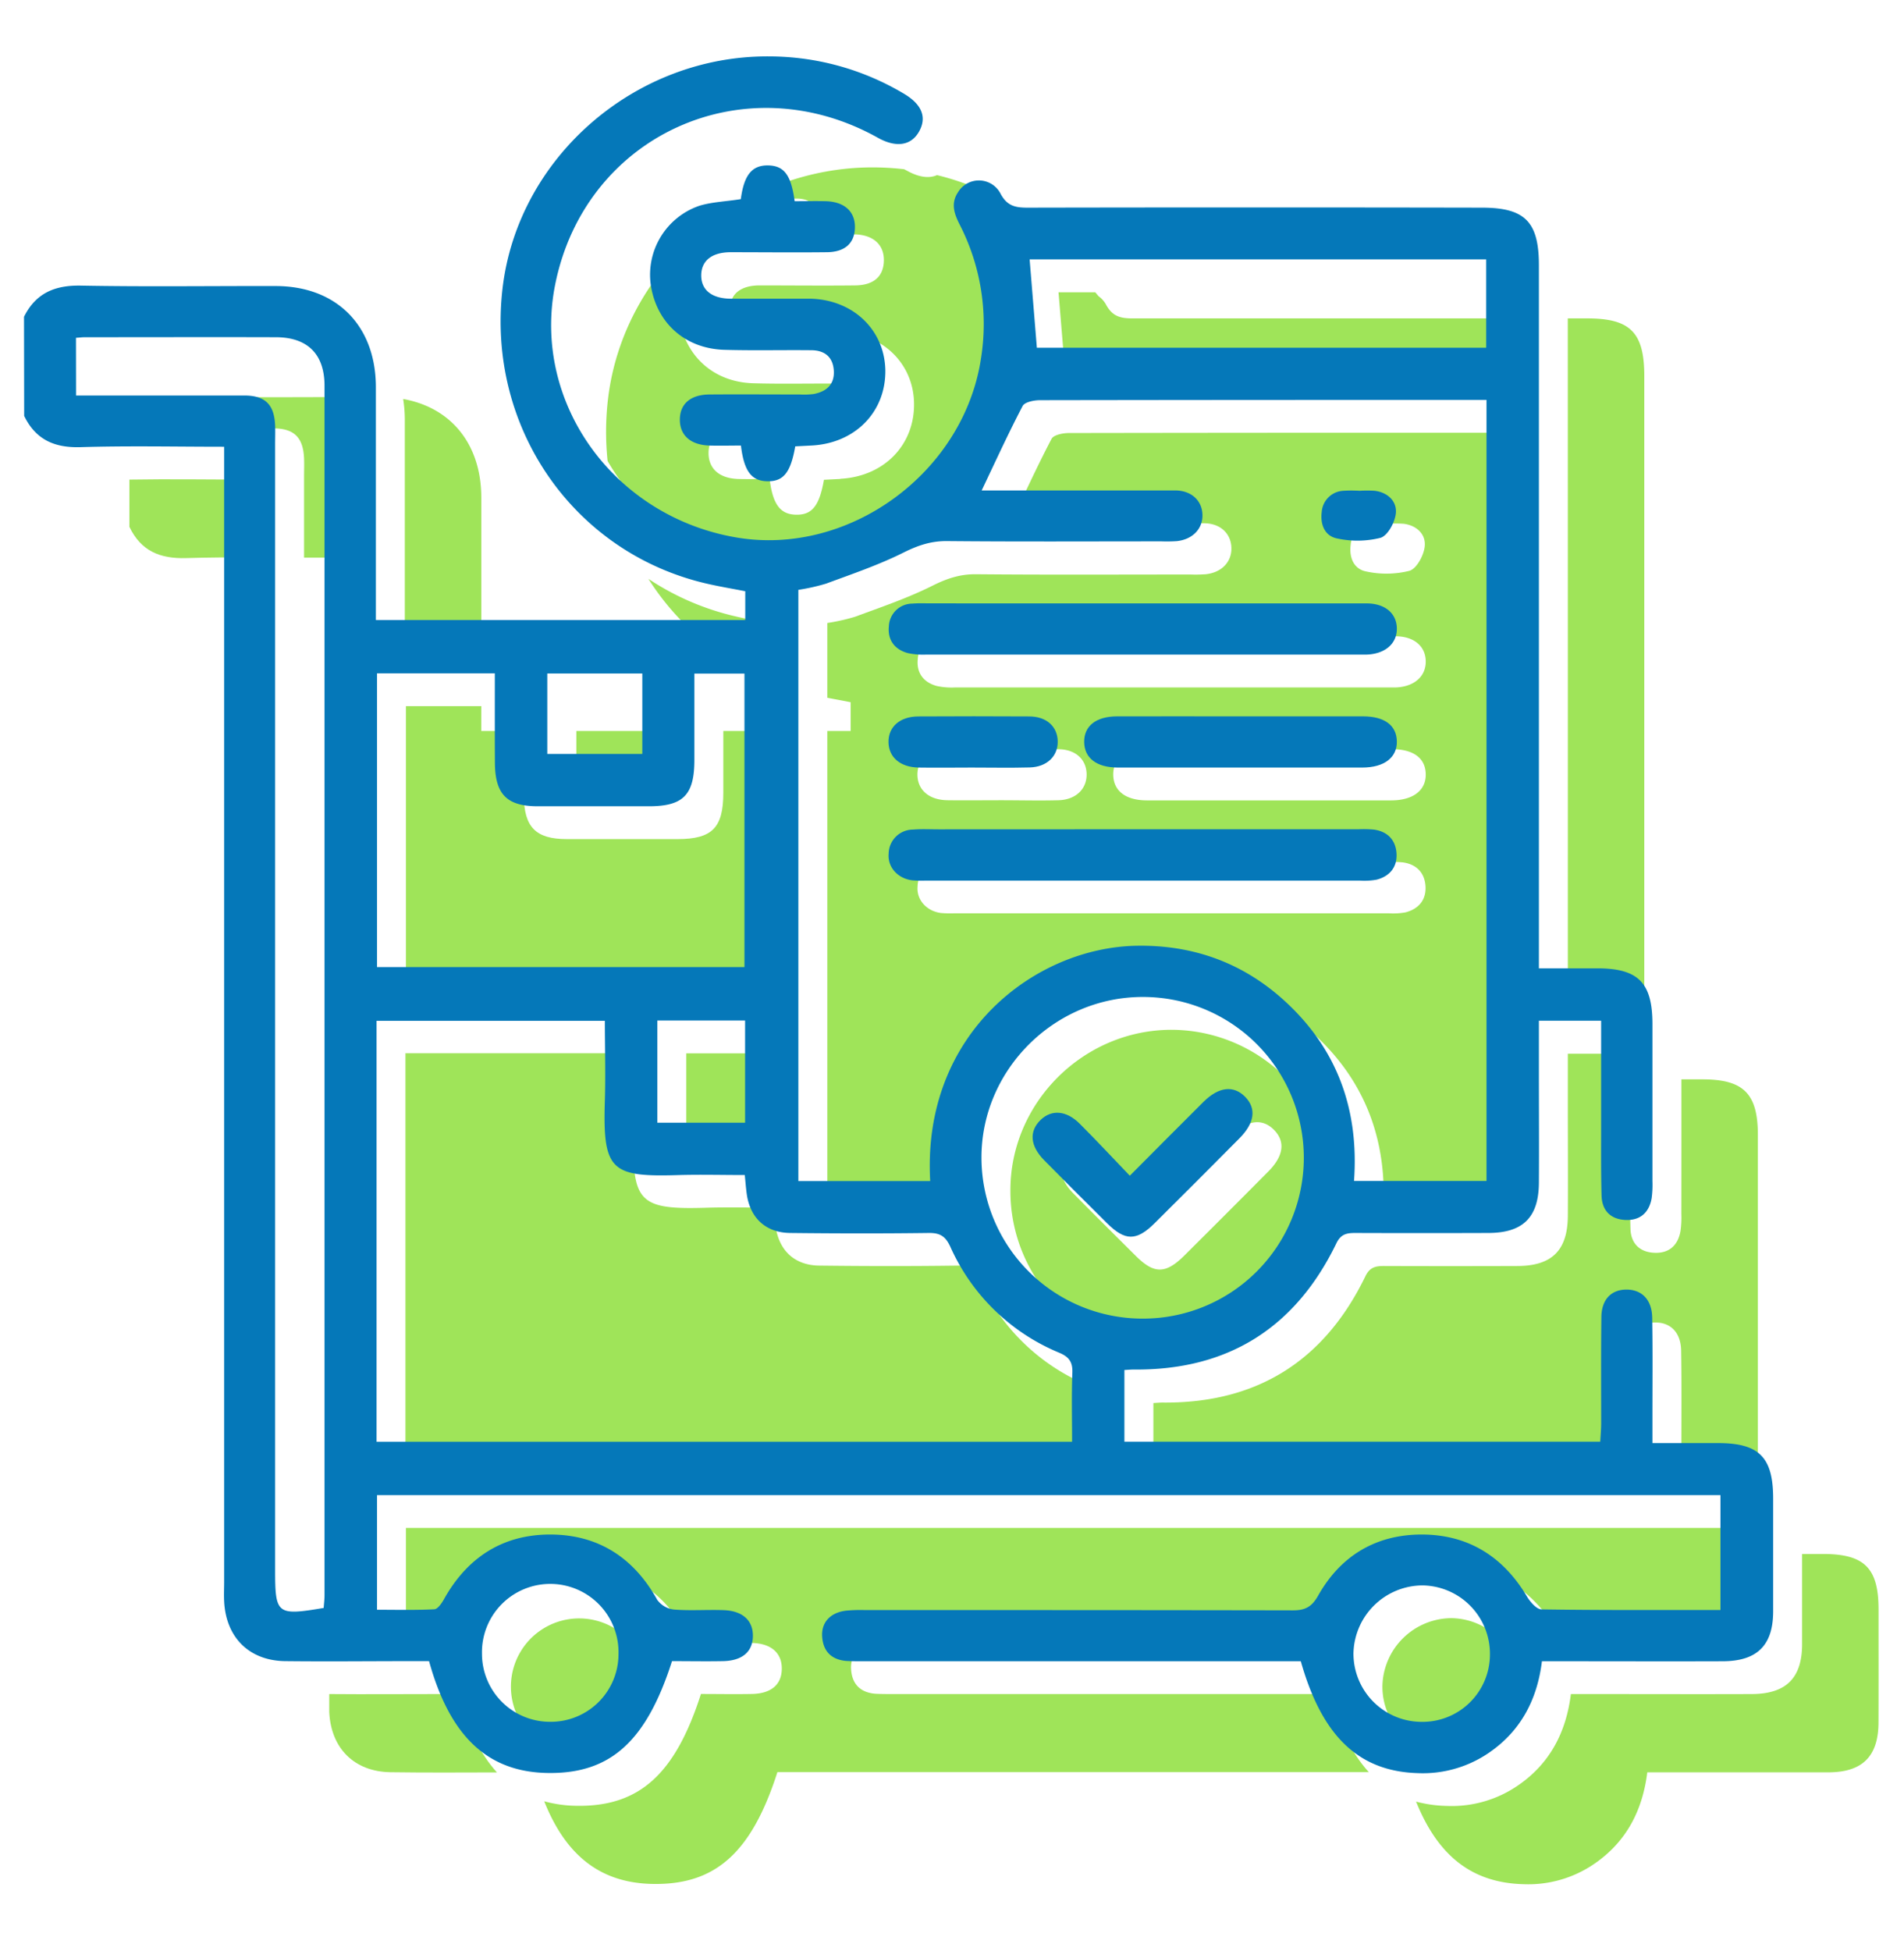 <svg id="Layer_1" data-name="Layer 1" xmlns="http://www.w3.org/2000/svg" viewBox="0 0 475.71 487.34"><defs><style>.cls-1{fill:#9fe459;}.cls-2{fill:#0578b9;}</style></defs><title>Informasi Pengadaan</title><path class="cls-1" d="M167.7,182.58H144v13.94H167.7Z"/><path class="cls-1" d="M261.12,59.81c-1.45-1.39-2.94-2.77-4.44-4.09a7,7,0,0,1,.53.84A5.62,5.62,0,0,0,261.12,59.81Z"/><path class="cls-1" d="M171.47,288.63h21.91V263.1H171.47Z"/><path class="cls-1" d="M332.91,297.47a40.34,40.34,0,0,0-40.07-40.25c-22.19-.07-40.57,18.31-40.39,40.39a40.23,40.23,0,0,0,80.46-.14Zm-49.12,16.24c-5.25-5.21-10.5-10.42-15.69-15.7-3.54-3.59-3.8-7.25-.86-10.08,2.74-2.63,6.44-2.37,9.77,1,4.12,4.11,8.08,8.38,12.49,13,6.59-6.6,12.48-12.55,18.43-18.46,3.8-3.77,7.52-4.17,10.39-1.24s2.4,6.53-1.46,10.41q-10.53,10.6-21.12,21.13C291.17,318.23,288.32,318.22,283.79,313.71Z"/><path class="cls-1" d="M301.27,143.43a34.88,34.88,0,0,1-3.83.07c-17.93,0-35.85.1-53.77-.07-4,0-7.25,1.14-10.78,2.91-6.18,3.08-12.78,5.32-19.28,7.72a49.94,49.94,0,0,1-6.91,1.55v18.68c1.93.37,3.88.72,5.83,1.11v7.18H206.7V303.19h32.93c-2.1-36.93,26.29-58.36,51.62-58.77,14.13-.23,26.56,4.28,37,13.83,13.11,12,18.56,27.14,17.29,44.92h33.09V108.09H350.28q-41.61,0-83.21.07c-1.49,0-3.82.46-4.34,1.45-3.59,6.84-6.79,13.87-10.24,21.09h15.44c10.95,0,21.9,0,32.85,0,4.09,0,6.74,2.51,6.88,6.05S305.28,143,301.27,143.43Zm49.88,84.46a17.1,17.1,0,0,1-4.24.23H238.51a27.73,27.73,0,0,1-3.41-.07c-3.6-.47-6.16-3.3-5.84-6.67a6.1,6.1,0,0,1,6.05-6c2.12-.18,4.26-.06,6.4-.06h105a25.7,25.7,0,0,1,3.83.09c3.41.49,5.43,2.62,5.62,6S354.43,227.05,351.15,227.89ZM229.22,193.55c-.05-3.81,2.83-6.38,7.41-6.41q13.88-.07,27.74,0c4.34,0,7.08,2.55,7.12,6.26s-2.74,6.36-7,6.48c-4.83.13-9.67,0-14.51,0-4.41,0-8.82.06-13.22,0C232.13,199.83,229.27,197.35,229.22,193.55Zm118.33,6.37q-30.48,0-60.95,0c-5.33,0-8.38-2.34-8.46-6.34s2.91-6.44,8.24-6.45q15.35,0,30.69,0t30.7,0c5.39,0,8.38,2.24,8.45,6.24S353.13,199.92,347.55,199.92Zm-10.09-63.8a5.68,5.68,0,0,1,5.21-5.29,28.41,28.41,0,0,1,4.23,0,28.61,28.61,0,0,1,3.82,0c3.26.42,5.54,2.62,5.25,5.6-.21,2.24-2,5.6-3.83,6.15a23.8,23.8,0,0,1-10.76.17C338.25,142.17,337.06,139.3,337.46,136.12Zm11.2,22.81c4.63,0,7.53,2.49,7.56,6.27s-2.9,6.32-7.46,6.51c-1,0-2,0-3,0H308.23q-34.78,0-69.55,0a17.55,17.55,0,0,1-4.65-.37c-3.3-.9-5.07-3.27-4.73-6.66a5.92,5.92,0,0,1,5.86-5.69c1.55-.13,3.13-.06,4.69-.06h52.91Q320.71,158.92,348.66,158.93Z"/><path class="cls-1" d="M420.08,303.24a24.08,24.08,0,0,1-.21,4.25c-.63,3.58-2.84,5.58-6.5,5.43s-5.87-2.28-6-5.95c-.18-6.39-.1-12.8-.11-19.2,0-8.08,0-16.16,0-24.57H391.72v13.69c0,9,.06,17.92,0,26.88-.07,8.57-4,12.43-12.61,12.45q-16.65.06-33.29,0c-2.14,0-3.58.29-4.68,2.56-10.25,21.14-27.11,31.79-50.7,31.55-.68,0-1.36.07-2.27.12v17.86H407.05c.08-1.53.22-3,.22-4.53,0-8.82,0-17.64.05-26.45.06-4.51,2.46-7,6.29-7s6.34,2.54,6.42,7c.14,8.67.05,17.35.06,26v5.33h16.35c1,0,1.89,0,2.76.11,0-2.37,0-4.75,0-7.13h0V291.38h0c0-2.62,0-5.25,0-7.87,0-10.33-3.55-13.89-13.78-13.91h-5.33Q420.1,286.41,420.08,303.24Z"/><path class="cls-1" d="M266.29,95.06H378.55V79.53q-47.73,0-95.47,0c-3,0-5.12-.38-6.77-3.5A6.37,6.37,0,0,0,274.49,74c-.25-.3-.54-.62-.84-1h-9.18C265.08,80.42,265.68,87.69,266.29,95.06Z"/><path class="cls-1" d="M271.79,346a51.2,51.2,0,0,1-27.14-26.45c-1.21-2.64-2.6-3.46-5.42-3.43-11.52.16-23,.14-34.56,0-6.13-.07-10.06-3.76-10.88-9.82-.19-1.39-.3-2.79-.49-4.65-5.49,0-10.86-.14-16.23,0-17.14.55-19.27-1-18.73-18.52.21-6.64,0-13.29,0-20.05H101.3V368.32H275.09c0-6-.16-11.62.06-17.27C275.26,348.31,274.23,347.09,271.79,346Z"/><path class="cls-1" d="M391.72,244.23v5.84h14.59a29.14,29.14,0,0,1,4.51.32V93.92c0-10.87-3.49-14.39-14.23-14.39h-4.88Q391.73,161.88,391.72,244.23Z"/><path class="cls-1" d="M193.43,155.88c-3.2-.63-6.38-1.16-9.52-1.89A66.07,66.07,0,0,1,162,144.58a65.75,65.75,0,0,0,17.57,18.47h13.87Z"/><path class="cls-1" d="M120.25,176.38H101.43v73.38h91.8V182.58H180.72c0,5.2,0,10.31,0,15.41,0,8.77-2.78,11.58-11.37,11.6q-13.86,0-27.73,0c-7.78,0-10.71-3-10.74-10.94,0-5.29,0-10.58,0-16.07H120.24v-4.94C120.24,177.22,120.25,176.8,120.25,176.38Z"/><path class="cls-1" d="M114.43,423.14H110c-9.25,0-18.5.08-27.74,0,0,1.51,0,3,0,4.52.44,9,6.21,14.84,15.24,15,8.88.13,17.77.07,26.66.05C120,438.12,116.79,431.67,114.43,423.14Z"/><path class="cls-1" d="M63.18,126.06v-6.27c-10.54,0-20.73-.17-30.85,0v11.8c2.87,6,7.59,8,14.15,7.81,5.54-.17,11.1-.19,16.7-.18Z"/><path class="cls-1" d="M161.75,421.35a17.05,17.05,0,1,0-34.1-.11,17.05,17.05,0,0,0,34.1.11Z"/><path class="cls-1" d="M469.35,402c0-10.32-3.51-13.83-13.8-13.85h-5.3c0,7.5,0,15,0,22.5,0,8.5-4,12.46-12.59,12.49-13.37.05-26.74,0-40.11,0h-5.07c-1.17,9.44-5.16,17.18-12.92,22.62a29.19,29.19,0,0,1-18.08,5.32A32.1,32.1,0,0,1,353.8,450c5.57,13.81,14.17,20.27,26.78,20.63a29.17,29.17,0,0,0,18.07-5.31c7.76-5.45,11.75-13.19,12.92-22.63h5.07c13.37,0,26.74,0,40.11,0,8.61,0,12.56-4,12.59-12.49C469.37,420.77,469.35,411.38,469.35,402Z"/><path class="cls-1" d="M379.49,421.47a17.1,17.1,0,0,0-16.82-17.29,17.35,17.35,0,0,0-17.28,16.94,17,17,0,0,0,16.92,17.15A16.85,16.85,0,0,0,379.49,421.47Z"/><path class="cls-1" d="M332.21,423.14H222.91c-1.42,0-2.85,0-4.26-.08-3.65-.32-5.73-2.35-6-6s2-6.05,5.87-6.54a36.48,36.48,0,0,1,4.68-.16c35.7,0,71.41-.05,107.11.06,3.11,0,4.7-.93,6.24-3.66,5.63-10,14.48-15.26,25.86-15.27,11.55,0,20.33,5.43,26.29,15.43.82,1.38,2.41,3.25,3.67,3.27,14.79.23,29.57.15,44.7.15V381.65H101.43v28.63c4.76,0,9.53.12,14.27-.12.87-.05,1.88-1.49,2.44-2.5,5.83-10.48,14.77-16.22,26.68-16.17s20.77,5.81,26.61,16.31a6,6,0,0,0,4.21,2.42c4.1.34,8.24,0,12.36.16,4.77.16,7.39,2.58,7.33,6.51s-2.7,6.15-7.53,6.23c-4.26.08-8.51,0-12.67,0-6.46,20.15-15.48,28.19-31.1,27.93a31.68,31.68,0,0,1-8.06-1.13c5.53,13.86,14.32,20.43,27.16,20.65,15.62.26,24.64-7.78,31.1-27.93h7.3l76.87,0H342C337.87,438.13,334.64,431.7,332.21,423.14Z"/><path class="cls-1" d="M87.47,99.18c-13.65,0-27.3.14-40.94-.12-6.52-.12-11.27,1.89-14.2,7.79V107c12,0,24,0,35.94,0,5.24,0,7.48,2.29,7.7,7.51.06,1.56,0,3.13,0,4.69v20.08l6.3,0V410.68c1.54-.13,3.44-.44,5.83-.84.07-1,.21-2.15.21-3.26q0-151,0-302A15.85,15.85,0,0,0,87.47,99.18Z"/><path class="cls-1" d="M226.59,42.63c-.23-.13-.46-.23-.69-.36a69.69,69.69,0,0,0-7.41-.46c-33.43-.24-62.71,25.17-66.58,57.85a69.85,69.85,0,0,0-.1,15.49,55.94,55.94,0,0,0,39.35,27.29c28.25,4.82,56.88-16.22,61.17-44.77a54.39,54.39,0,0,0-5.39-33.5c-1.37-2.7-2.19-5.26-.33-8a6.08,6.08,0,0,1,9.87-.67,9.53,9.53,0,0,0-4.31-4.37,67.54,67.54,0,0,0-6.35-3.33,20.05,20.05,0,0,0-4.18-1.74,64.77,64.77,0,0,0-7.53-2.32C232.11,44.63,229.54,44.28,226.59,42.63Zm-16.63,77-4.1.21c-1.14,6.56-3,8.78-6.93,8.72s-5.86-2.49-6.64-8.92c-2.56,0-5.21.07-7.86,0-4.7-.16-7.39-2.55-7.4-6.46s2.62-6.26,7.41-6.3c7.53-.06,15.06,0,22.6,0a19.27,19.27,0,0,0,3.4-.12c3.16-.57,5.25-2.34,5.06-5.76s-2.23-5.14-5.57-5.18c-7.25-.07-14.5.12-21.74-.09-9.85-.28-17-6.74-18.42-16.25a18.21,18.21,0,0,1,12.17-19.74c3.18-1,6.65-1.13,10.38-1.72.8-6.06,2.8-8.52,6.9-8.42,3.91.1,5.68,2.38,6.54,8.94,2.56,0,5.22-.07,7.87,0,4.64.16,7.3,2.65,7.2,6.62s-2.61,6.08-7.16,6.13c-7.95.09-15.91,0-23.87,0-4.74,0-7.38,2.16-7.37,5.8s2.64,5.78,7.39,5.82c6.54,0,13.07,0,19.61,0,10.76.1,18.76,7.65,18.94,17.77C228.56,111.14,220.87,119,210,119.59Z"/><path class="cls-1" d="M101.14,104.78q0,26.67,0,53.34v4.93h19.11q0-19.37,0-38.75c0-13.31-7.5-22.49-19.52-24.64A33.58,33.58,0,0,1,101.14,104.78Z"/><path class="cls-2" d="M6,79.13c2.93-5.9,7.68-7.91,14.2-7.79,16.21.31,32.43.07,48.65.11,15.23,0,25,9.88,25.06,25.13q0,26.67,0,53.34v4.94h92.29v-7.18c-3.21-.63-6.39-1.16-9.53-1.88-33.42-7.68-55.2-39.18-51.1-73.86,3.87-32.69,33.16-58.09,66.58-57.85a65.92,65.92,0,0,1,33.68,9.31c4.5,2.66,5.77,5.88,3.83,9.4S224,37,219.37,34.43c-33.48-18.75-73.27-.63-80.68,36.75-5.82,29.33,14.62,57.82,45.24,63.06,28.25,4.83,56.89-16.22,61.18-44.77a54.41,54.41,0,0,0-5.4-33.5c-1.36-2.7-2.18-5.26-.32-8a6.08,6.08,0,0,1,10.59.4c1.66,3.12,3.75,3.5,6.77,3.5q56.76-.11,113.51,0c10.74,0,14.23,3.52,14.23,14.39V241.87h14.59c10.23,0,13.77,3.58,13.78,13.91q0,19.64,0,39.26a25.07,25.07,0,0,1-.2,4.25c-.63,3.58-2.85,5.58-6.51,5.43s-5.87-2.27-6-6c-.18-6.39-.1-12.8-.11-19.2,0-8.08,0-16.16,0-24.56H384.49v13.68c0,9,.06,17.92,0,26.88-.08,8.58-4,12.43-12.62,12.45q-16.65.06-33.28,0c-2.14,0-3.59.29-4.69,2.56-10.24,21.14-27.1,31.79-50.69,31.55-.68,0-1.36.07-2.28.12V360.1H399.82c.08-1.53.22-3,.23-4.54,0-8.82-.06-17.63.05-26.45,0-4.51,2.45-7,6.28-7s6.34,2.54,6.42,7c.15,8.67.05,17.35.06,26v5.34h16.36c10.3,0,13.79,3.53,13.8,13.85,0,9.38,0,18.77,0,28.16,0,8.5-4,12.46-12.58,12.49-13.38.05-26.75,0-40.12,0h-5.07c-1.16,9.44-5.16,17.18-12.92,22.63a29.23,29.23,0,0,1-18.07,5.31c-14.66-.42-23.91-9.05-29.26-27.94H215.69c-1.42,0-2.85,0-4.27-.08-3.64-.32-5.73-2.35-6-6s2.05-6.06,5.87-6.55a36.64,36.64,0,0,1,4.69-.16c35.7,0,71.4,0,107.1.07,3.11,0,4.7-.94,6.25-3.67,5.63-10,14.48-15.26,25.85-15.27,11.55,0,20.33,5.43,26.29,15.43.82,1.38,2.42,3.25,3.68,3.27,14.78.23,29.57.15,44.7.15V373.45H94.2v28.63c4.76,0,9.53.13,14.28-.12.86,0,1.87-1.49,2.44-2.5,5.83-10.48,14.76-16.22,26.67-16.17s20.78,5.81,26.62,16.32a6,6,0,0,0,4.2,2.42c4.1.33,8.25,0,12.37.15,4.76.16,7.39,2.59,7.33,6.51s-2.7,6.15-7.54,6.23c-4.25.08-8.51,0-12.67,0-6.45,20.15-15.48,28.19-31.1,27.93-14.91-.25-24.38-9.06-29.6-27.93h-4.39c-10.53,0-21,.12-31.58,0-9-.13-14.8-5.95-15.23-15-.08-1.57,0-3.13,0-4.7V111.59c-12.27,0-24-.26-35.81.1-6.56.21-11.27-1.86-14.15-7.81ZM232.41,295c-2.11-36.92,26.28-58.36,51.61-58.77,14.13-.23,26.57,4.28,37,13.83,13.11,12,18.55,27.14,17.28,44.92h33.1V99.89H343.06q-41.61,0-83.22.07c-1.49,0-3.82.46-4.34,1.45-3.58,6.84-6.79,13.87-10.23,21.09H260.7c10.95,0,21.91,0,32.86,0,4.08,0,6.74,2.5,6.87,6s-2.38,6.22-6.38,6.66a37.8,37.8,0,0,1-3.84.06c-17.92,0-35.85.1-53.77-.07-4,0-7.24,1.14-10.78,2.91-6.18,3.08-12.78,5.32-19.27,7.72a50.08,50.08,0,0,1-6.92,1.55V295ZM94.08,360.12H267.86c0-6-.15-11.62.07-17.27.1-2.74-.93-4-3.37-5a51.2,51.2,0,0,1-27.13-26.46c-1.22-2.64-2.6-3.46-5.42-3.42-11.52.15-23,.13-34.57,0-6.13-.06-10.06-3.76-10.88-9.82-.19-1.39-.29-2.79-.48-4.65-5.49,0-10.87-.14-16.23,0-17.15.55-19.28-1-18.73-18.52.21-6.64,0-13.29,0-20H94.08Zm29.55-191.93H94.2v73.37H186V168.25H173.49c0,7.37,0,14.46,0,21.54,0,8.77-2.77,11.59-11.36,11.6q-13.87,0-27.74,0c-7.77,0-10.71-3-10.74-10.94C123.61,183.21,123.63,176,123.63,168.19ZM19,98.79h4.93c12.37,0,24.74,0,37.11,0,5.25,0,7.49,2.29,7.7,7.51.06,1.56,0,3.13,0,4.69v281.1c0,11.15.43,11.5,12.13,9.54.07-1,.21-2.16.21-3.27q0-151,0-302c0-7.89-4.22-12.1-12.12-12.13-15.92-.05-31.85,0-47.77,0-.68,0-1.35.09-2.21.15ZM285.55,329.36a40.17,40.17,0,0,0,.07-80.34c-22.19-.07-40.57,18.31-40.4,40.39A40.24,40.24,0,0,0,285.55,329.36Zm85.77-242.5V64.79H257.25c.61,7.43,1.21,14.7,1.81,22.07Zm.94,326.41A17.09,17.09,0,0,0,355.44,396a17.34,17.34,0,0,0-17.28,16.93,17.05,17.05,0,0,0,16.93,17.15A16.84,16.84,0,0,0,372.26,413.27Zm-234.82,16.8a16.92,16.92,0,0,0,17.09-16.92,17.06,17.06,0,1,0-34.11-.11A17,17,0,0,0,137.44,430.07ZM186.16,254.9H164.24v25.53h21.92Zm-25.68-86.68H136.74v20.1h23.74Z"/><path class="cls-2" d="M185.09,49.74c.8-6.06,2.81-8.52,6.9-8.42,3.91.1,5.68,2.39,6.55,8.94,2.55,0,5.21-.07,7.86,0,4.65.16,7.3,2.65,7.2,6.62S211,63,206.45,63c-8,.09-15.92,0-23.88,0-4.74,0-7.37,2.15-7.37,5.8s2.64,5.77,7.39,5.81c6.54,0,13.08,0,19.61,0,10.76.1,18.76,7.65,19,17.77.18,10.45-7.5,18.34-18.42,18.9l-4.09.21c-1.15,6.56-2.95,8.78-6.94,8.72s-5.85-2.49-6.63-8.92c-2.57,0-5.22.07-7.87,0-4.7-.15-7.39-2.55-7.39-6.46s2.62-6.26,7.41-6.3c7.53-.06,15.06,0,22.59,0a19.21,19.21,0,0,0,3.4-.11c3.17-.58,5.25-2.35,5.07-5.77s-2.24-5.14-5.58-5.17c-7.24-.08-14.49.11-21.74-.1-9.85-.28-17-6.73-18.42-16.25a18.21,18.21,0,0,1,12.17-19.74C177.89,50.44,181.36,50.33,185.09,49.74Z"/><path class="cls-2" d="M285.69,207.13h53.77a27.29,27.29,0,0,1,3.84.09c3.41.49,5.43,2.62,5.62,6s-1.72,5.67-5,6.51a17.55,17.55,0,0,1-4.24.22H231.29a27.65,27.65,0,0,1-3.41-.07c-3.61-.47-6.16-3.3-5.85-6.67a6.1,6.1,0,0,1,6.05-6c2.12-.18,4.27-.06,6.4-.06Z"/><path class="cls-2" d="M285.53,150.72q28,0,55.9,0c4.64,0,7.53,2.5,7.57,6.27s-2.91,6.32-7.47,6.51c-1,0-2,0-3,0H301q-34.77,0-69.55,0a18.35,18.35,0,0,1-4.64-.37c-3.3-.9-5.07-3.28-4.73-6.67a5.9,5.9,0,0,1,5.85-5.69c1.56-.13,3.13-.06,4.7-.06Z"/><path class="cls-2" d="M309.85,178.93c10.23,0,20.46,0,30.69,0,5.39,0,8.38,2.24,8.46,6.24s-3.09,6.55-8.67,6.55q-30.48,0-61,0c-5.32,0-8.38-2.34-8.45-6.34s2.91-6.44,8.24-6.45C289.39,178.91,299.62,178.93,309.85,178.93Z"/><path class="cls-2" d="M242.77,191.72c-4.41,0-8.82.07-13.23,0-4.63-.08-7.5-2.56-7.55-6.36s2.83-6.38,7.42-6.41q13.86-.08,27.73,0c4.35,0,7.09,2.55,7.13,6.26s-2.74,6.37-7,6.48C252.44,191.82,247.6,191.72,242.77,191.72Z"/><path class="cls-2" d="M339.68,122.59a28.47,28.47,0,0,1,3.81,0c3.26.42,5.54,2.62,5.26,5.6-.22,2.24-2,5.6-3.84,6.15a23.8,23.8,0,0,1-10.76.17c-3.13-.57-4.32-3.44-3.92-6.62a5.7,5.7,0,0,1,5.21-5.29A31.55,31.55,0,0,1,339.68,122.59Z"/><path class="cls-2" d="M282.28,293.67c6.58-6.61,12.48-12.56,18.43-18.47,3.79-3.77,7.51-4.17,10.38-1.24s2.4,6.53-1.46,10.41Q299.1,295,288.51,305.5c-4.57,4.54-7.41,4.52-11.95,0-5.25-5.22-10.49-10.43-15.68-15.7-3.55-3.6-3.81-7.26-.86-10.09,2.73-2.63,6.44-2.36,9.77,1C273.9,284.8,277.86,289.07,282.28,293.67Z"/></svg>